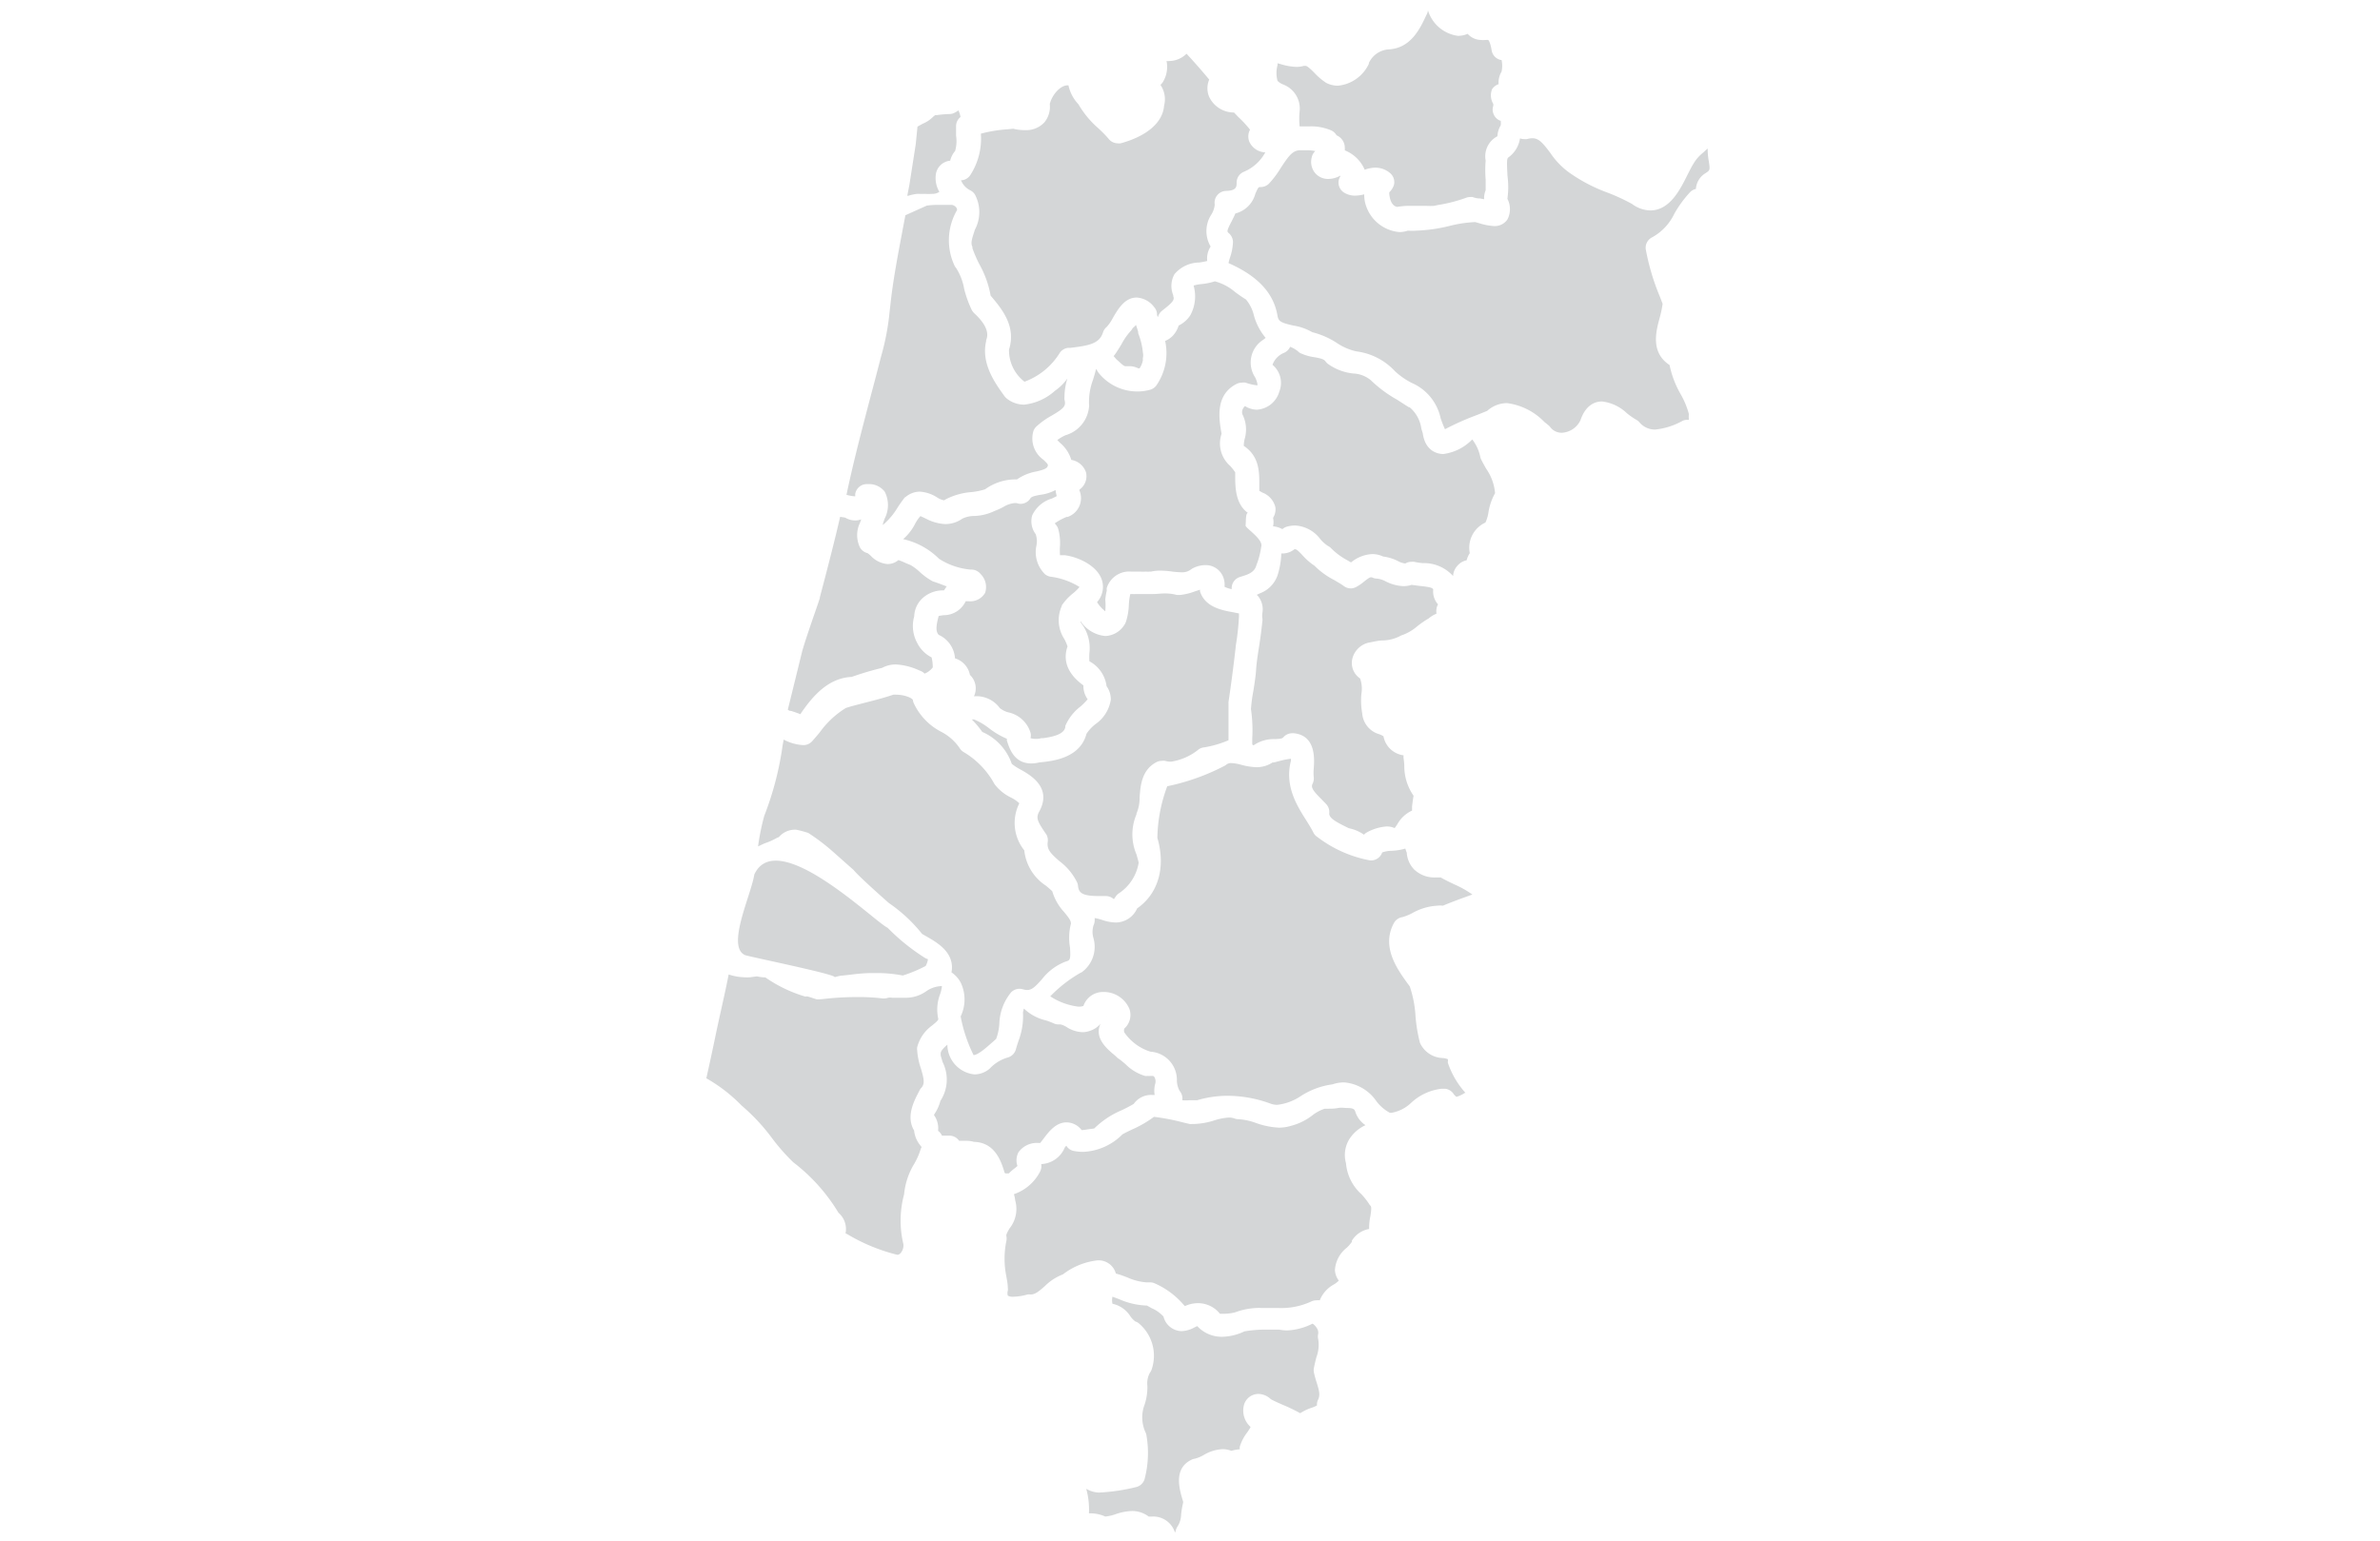 <svg xmlns="http://www.w3.org/2000/svg" viewBox="0 0 202.41 131.06"><defs><style>.cls-1{fill:#d4d6d7;}</style></defs><path id="vale-de-cambra" class="cls-1" d="M123.58,49A3.32,3.32,0,0,0,121,47.9a5.44,5.44,0,0,1-.73-.11,1,1,0,0,0-.25,0,.94.94,0,0,0-.48.13.19.19,0,0,1-.1,0,1.72,1.72,0,0,1-.58-.21,3.79,3.79,0,0,0-1.23-.37,2.18,2.18,0,0,0-.93-.21,3.09,3.09,0,0,0-1.8.71l-.31-.18a5.76,5.76,0,0,1-1.36-1,.89.89,0,0,0-.29-.22,2.92,2.92,0,0,1-.66-.59,2.86,2.86,0,0,0-2.14-1.15,2.56,2.56,0,0,0-.66.09,1,1,0,0,0-.42.22l0,0a2,2,0,0,0-.79-.24,1.74,1.74,0,0,0,0-.72,1.38,1.38,0,0,0,.2-.89,1.77,1.77,0,0,0-1.11-1.26l-.26-.15c0-.12,0-.25,0-.38,0-1.07.07-2.53-1.32-3.44a2.46,2.46,0,0,1,.07-.58,2.84,2.84,0,0,0-.19-2.11.63.63,0,0,1,0-.36.85.85,0,0,1,.22-.34,1.93,1.93,0,0,0,1,.31h0a2.12,2.12,0,0,0,1.92-1.54,2,2,0,0,0-.58-2.28,1.74,1.74,0,0,1,.94-1,1,1,0,0,0,.56-.53v0a2.24,2.24,0,0,1,.72.43.57.57,0,0,0,.18.12,4.2,4.2,0,0,0,1.2.34c.53.1.77.16.91.35a1.29,1.29,0,0,0,.16.18,4.47,4.47,0,0,0,2.2.85,2.51,2.51,0,0,1,1.48.56A10.7,10.7,0,0,0,118.82,34c.34.22.65.42,1,.64l.06,0a2.88,2.88,0,0,1,1,1.82l.12.39c.23,1.64,1.4,1.77,1.75,1.77a4.19,4.19,0,0,0,2.46-1.24,3.65,3.65,0,0,1,.69,1.52.9.9,0,0,0,.08.21c.12.24.26.49.4.74a4.27,4.27,0,0,1,.77,2.1,4.93,4.93,0,0,0-.56,1.61,3.08,3.08,0,0,1-.26.89A2.35,2.35,0,0,0,125,47.05a2.12,2.12,0,0,0-.27.61,1.37,1.37,0,0,0-.77.45A1.4,1.4,0,0,0,123.58,49Z"/><path id="vagos" class="cls-1" d="M76.37,106.73h0l-.08,0A15.56,15.56,0,0,1,72.09,105l-.18-.09a1.83,1.83,0,0,0-.6-1.75,15.4,15.4,0,0,0-3.84-4.29,17,17,0,0,1-1.83-2.08,16.59,16.59,0,0,0-2.57-2.75,13.42,13.42,0,0,0-3-2.32c.26-1.15.51-2.31.75-3.47.18-.87.37-1.72.56-2.58s.41-1.84.59-2.78a4.58,4.58,0,0,0,1.35.24,3.57,3.57,0,0,0,.47,0l.58-.08a3.22,3.22,0,0,0,.72.09,11.74,11.74,0,0,0,3.43,1.64c.06-.12.83.23,1,.23.59,0,1.29-.2,3.61-.2a17.08,17.08,0,0,1,1.94.12h.12a1,1,0,0,0,.34-.06,1,1,0,0,1,.34,0l.44,0,.59,0a3,3,0,0,0,1.87-.55,2.37,2.37,0,0,1,1.16-.43.32.32,0,0,1,.18,0,3.11,3.11,0,0,1-.16.68,3.66,3.66,0,0,0-.15,2.11c0,.13-.31.37-.54.56A3.29,3.29,0,0,0,78,89.09a.9.9,0,0,0,0,.23,6.14,6.14,0,0,0,.33,1.6c.26.89.34,1.29,0,1.64a.86.86,0,0,0-.13.2l-.14.27c-.37.72-1,2-.32,3.13a2.38,2.38,0,0,0,.58,1.33l.06.09a.94.94,0,0,0-.1.23A5.84,5.84,0,0,1,77.75,99a6.07,6.07,0,0,0-.86,2.59,8.59,8.59,0,0,0-.06,4.24,1,1,0,0,1-.22.74A.43.43,0,0,1,76.37,106.73Z"/><path id="sever-do-vouga" class="cls-1" d="M116,71a3.37,3.37,0,0,0-1.29-.55l-.24-.12c-1-.49-1.46-.79-1.42-1.17a1,1,0,0,0-.27-.77l-.33-.34c-.8-.8-1-1.08-.8-1.42a1.06,1.06,0,0,0,.08-.53,3.63,3.63,0,0,1,0-.73c.06-.84.18-2.82-1.71-3h-.12a1,1,0,0,0-.75.34c-.09.11-.24.14-.72.16a3,3,0,0,0-1.82.53l-.11-.07c0-.18,0-.36,0-.54a12.25,12.25,0,0,0-.11-2.47,13.21,13.21,0,0,1,.21-1.58c.09-.59.19-1.19.23-1.81s.16-1.35.26-2,.19-1.31.26-2a1.07,1.07,0,0,0,0-.4,2.26,2.26,0,0,1,0-.33,1.79,1.79,0,0,0-.33-1.46.92.92,0,0,0-.14-.14l.27-.13a2.52,2.52,0,0,0,1.49-1.5,6.76,6.76,0,0,0,.33-1.89h.13a1.63,1.63,0,0,0,1-.37c.17,0,.32.15.69.54a5.12,5.12,0,0,0,1,.87,6.62,6.62,0,0,0,1.68,1.22c.3.18.59.34.83.52a1,1,0,0,0,.58.19,1,1,0,0,0,.44-.11,4,4,0,0,0,.69-.47c.18-.14.45-.36.56-.36l.11,0a1,1,0,0,0,.45.11h0a2.05,2.05,0,0,1,.73.24,3.67,3.67,0,0,0,1.5.4,2.26,2.26,0,0,0,.69-.11l.69.09c.9.09,1.1.17,1.15.3a1.65,1.65,0,0,0,.41,1.27,1,1,0,0,0-.13.37,1.17,1.17,0,0,0,0,.42,2.38,2.38,0,0,0-.66.4,8.09,8.09,0,0,0-1,.69,4,4,0,0,1-1.22.72,1.11,1.11,0,0,0-.27.12,3.38,3.38,0,0,1-1.43.35c-.32,0-.66.08-1,.15a1.86,1.86,0,0,0-1.59,1.45,1.58,1.58,0,0,0,.67,1.63,2.6,2.6,0,0,1,.11,1.32,6.15,6.15,0,0,0,.07,1.64,2,2,0,0,0,1.47,1.79,2.12,2.12,0,0,1,.34.17,2,2,0,0,0,1.71,1.62h0a1.13,1.13,0,0,0,0,.26,5.8,5.8,0,0,1,.06.6,4.42,4.42,0,0,0,.79,2.58c-.06.3-.09.61-.13.9,0,.11,0,.24,0,.36a2.74,2.74,0,0,0-1.25,1.16c-.07.1-.16.24-.23.33a1.66,1.66,0,0,0-.68-.14,4.07,4.07,0,0,0-1.71.52A1.08,1.08,0,0,0,116,71Z"/><path id="sao-joao-da-madeira" class="cls-1" d="M96.78,31.32a1.63,1.63,0,0,0-.77-.17h-.17l-.13,0c-.13,0-.35-.21-.54-.39l-.23-.2-.23-.27.12-.15c.21-.3.39-.6.56-.88a5.29,5.29,0,0,1,.74-1.07,1.1,1.1,0,0,0,.2-.28l0,0a1.71,1.71,0,0,0,.28-.27c.07.2.13.39.19.6a.45.45,0,0,0,0,.11A5.89,5.89,0,0,1,97.2,30a1.07,1.07,0,0,1,0,.44.61.61,0,0,0,0,.18,1.82,1.82,0,0,1-.29.72Z"/><path id="santa-maria-da-feira" class="cls-1" d="M87.13,32.47a3.38,3.38,0,0,1-1.32-2.73c.64-2-.63-3.49-1.56-4.59l0,0a8.53,8.53,0,0,0-.94-2.64,10.61,10.61,0,0,1-.61-1.4s0-.07,0-.11c-.18-.36,0-.79.21-1.46a3.18,3.18,0,0,0,0-3,1,1,0,0,0-.43-.37,1.61,1.61,0,0,1-.75-.84l.11,0a1,1,0,0,0,.67-.42,5.72,5.72,0,0,0,.91-3.54A11.69,11.69,0,0,1,85.67,11l.5-.05a4.05,4.05,0,0,0,1,.12,2.11,2.11,0,0,0,1.65-.66,2.1,2.1,0,0,0,.46-1.56c.2-.82.92-1.59,1.5-1.59h.09a3.31,3.31,0,0,0,.84,1.6,8.19,8.19,0,0,0,1.55,1.92,10.16,10.16,0,0,1,1,1,1,1,0,0,0,.79.41.75.75,0,0,0,.26,0c2.25-.62,3.58-1.78,3.69-3.2a2.15,2.15,0,0,0-.31-1.77,1.12,1.12,0,0,0,.22-.26,2.47,2.47,0,0,0,.3-1.77,1.1,1.1,0,0,0,.25,0,2.12,2.12,0,0,0,1.45-.62c.67.72,1.35,1.5,1.93,2.2a1.86,1.86,0,0,0,0,1.48,2.33,2.33,0,0,0,2.11,1.32l.36.38a9.19,9.19,0,0,1,1,1.08,1.22,1.22,0,0,0-.07,1,1.55,1.55,0,0,0,1.37.93,3.69,3.69,0,0,1-1.82,1.65,1,1,0,0,0-.62.93c0,.33,0,.68-.91.7a1,1,0,0,0-.95,1.17,2,2,0,0,1-.27.81,2.58,2.58,0,0,0-.08,2.75,1.86,1.86,0,0,0-.29,1.23c-.19.05-.48.1-.67.13a2.78,2.78,0,0,0-2.12,1,2.05,2.05,0,0,0-.1,1.78l0,.08c.12.29,0,.5-.85,1.16l-.1.08a1,1,0,0,0-.35.54.42.42,0,0,1-.08-.22.91.91,0,0,0-.23-.61,2,2,0,0,0-1.5-.83c-1,0-1.56.94-2,1.69a3.79,3.79,0,0,1-.54.8,1,1,0,0,0-.32.46c-.3,1-1.25,1.14-2.79,1.33l-.2,0a1,1,0,0,0-.68.41A5.93,5.93,0,0,1,87.13,32.47Z"/><path id="ovar" class="cls-1" d="M75.08,44.66c0-.16.11-.39.16-.55a2.5,2.5,0,0,0,0-2.29,1.69,1.69,0,0,0-1.44-.64h-.14a1,1,0,0,0-.93.86,1.3,1.3,0,0,1,0,.18h0a3.4,3.4,0,0,1-.74-.13c.59-2.82,1.34-5.65,2.06-8.4.3-1.12.59-2.23.88-3.36a21.1,21.1,0,0,0,.73-3.84l.06-.52c.22-2.08.62-4.16,1-6.18.09-.49.19-1,.28-1.48l1.82-.82a6.71,6.71,0,0,1,1.13-.06c.3,0,.62,0,.95,0h.06a.58.58,0,0,1,.41.29c0,.07.06.15,0,.19a5.1,5.1,0,0,0-.17,4.73.83.83,0,0,0,.11.15A4.8,4.8,0,0,1,82,24.58a9.33,9.33,0,0,0,.66,1.82,1.33,1.33,0,0,0,.21.26c1.36,1.25,1.11,2,1,2.27a.19.19,0,0,0,0,.08c-.45,1.92.76,3.58,1.56,4.69a1.07,1.07,0,0,0,.18.19,2.36,2.36,0,0,0,1.49.53h0a4.66,4.66,0,0,0,2.62-1.18,4.23,4.23,0,0,0,1.06-1.05,5.32,5.32,0,0,0-.25,1.57,1,1,0,0,0,0,.24c.14.52,0,.72-1.12,1.37a6.68,6.68,0,0,0-1.28.92,1,1,0,0,0-.24.37,2.21,2.21,0,0,0,.84,2.44c.43.41.42.43.36.58s-.27.27-.93.42a4.16,4.16,0,0,0-1.67.68l-.21,0a4.42,4.42,0,0,0-2.5.84,5.72,5.72,0,0,1-1.18.24,5.67,5.67,0,0,0-2.2.63l-.1.07h0a1.6,1.6,0,0,1-.59-.24,3.1,3.1,0,0,0-1.48-.5,1.89,1.89,0,0,0-1.24.48c-.06,0-.1.1-.15.15-.16.22-.32.44-.47.67A6,6,0,0,1,75.08,44.66Z"/><path id="oliveira-de-azemeis" class="cls-1" d="M94,52a3.12,3.12,0,0,1-.7-.78,1.94,1.94,0,0,0,.42-1.86c-.4-1.29-2.11-2-3.16-2.13h-.41a5.13,5.13,0,0,1,0-.81A4.55,4.55,0,0,0,90,45a.92.92,0,0,0-.19-.35.76.76,0,0,1-.1-.14,5.22,5.22,0,0,1,1-.54l.09,0a1.69,1.69,0,0,0,1-2.26l0-.06a1.39,1.39,0,0,0,.56-1.47,1.58,1.58,0,0,0-1.25-1.06,3,3,0,0,0-.91-1.41,3.69,3.69,0,0,1-.28-.28,3.79,3.79,0,0,1,.7-.41,2.78,2.78,0,0,0,2-2.43.38.38,0,0,0,0-.15,5.38,5.38,0,0,1,.34-2.14c.09-.3.18-.6.26-.92a1.42,1.42,0,0,1,.11.18l.09.14a4.21,4.21,0,0,0,3.31,1.6,3.93,3.93,0,0,0,1.09-.15,1,1,0,0,0,.5-.33A4.83,4.83,0,0,0,99.09,29a1.87,1.87,0,0,0,.65-.44,2.16,2.16,0,0,0,.5-.87,2.41,2.41,0,0,0,1-.89,3.35,3.35,0,0,0,.27-2.51,3.57,3.57,0,0,1,.72-.13,5.44,5.44,0,0,0,1.09-.23,4.37,4.37,0,0,1,1.73.92c.29.21.59.43.91.62a3.26,3.26,0,0,1,.68,1.36,5,5,0,0,0,1,1.91l-.22.17a2.29,2.29,0,0,0-.68,3.18,2.17,2.17,0,0,1,.2.57s0,.11,0,.12a4.13,4.13,0,0,1-1-.23.86.86,0,0,0-.32,0,1,1,0,0,0-.44.1c-1.87.94-1.51,3-1.29,4.25a2.54,2.54,0,0,0,.74,2.74,4.44,4.44,0,0,1,.42.54c0,.1,0,.21,0,.31,0,.89,0,2.37,1.08,3.14-.21,0-.16.84-.2,1.06s1.56,1.19,1.33,1.83a6.71,6.71,0,0,1-.41,1.56c-.17.68-.87.83-1.4,1a1,1,0,0,0-.7.92.37.37,0,0,1,0,.11,2,2,0,0,1-.61-.2,1.73,1.73,0,0,0-.25-1.1,1.59,1.59,0,0,0-1.39-.74,2.35,2.35,0,0,0-1,.24,1.06,1.06,0,0,0-.2.12,1.23,1.23,0,0,1-.83.25,7.63,7.63,0,0,1-.77-.06,7.63,7.63,0,0,0-1-.08,3.39,3.39,0,0,0-.8.08l-.13,0a1.16,1.16,0,0,1-.29,0,5.46,5.46,0,0,1-.56,0c-.23,0-.48,0-.73,0A2,2,0,0,0,94.13,50a.54.54,0,0,0,0,.22A6.12,6.12,0,0,0,94,51,5.38,5.38,0,0,1,94,52Z"/><path id="oliveira-do-bairro" class="cls-1" d="M85.44,99.76h0v0c-.27-.91-.79-2.59-2.61-2.63a2.08,2.08,0,0,0-.63-.09c-.17,0-.34,0-.5,0l-.13,0a1,1,0,0,0-.82-.44h-.64a.17.17,0,0,0,0,0,1,1,0,0,0-.33-.41,1.9,1.9,0,0,0-.35-1.34,1.43,1.43,0,0,1,.12-.21,3.65,3.65,0,0,0,.43-1,3.31,3.31,0,0,0,.19-3.29c-.06-.2-.12-.39-.17-.58a.49.49,0,0,0,0-.11c0-.15,0-.3.57-.8h0a2.56,2.56,0,0,0,2.3,2.53h0a2,2,0,0,0,1.2-.41l.11-.09a3.33,3.33,0,0,1,1.54-.94,1,1,0,0,0,.68-.7c.07-.26.16-.53.26-.82A5.89,5.89,0,0,0,87,86.12a3.18,3.18,0,0,1,.08-.33,4,4,0,0,0,1.84,1,5,5,0,0,1,.69.26,1,1,0,0,0,.42.09h.16a1.63,1.63,0,0,1,.5.21,2.71,2.71,0,0,0,1.36.45,1.8,1.8,0,0,0,.6-.1,2,2,0,0,0,.95-.62c-.58,1.2.58,2.14,1,2.52a4.59,4.59,0,0,1,.35.3.87.87,0,0,0,.21.17c.17.12.36.28.56.45a3.92,3.92,0,0,0,1.66,1,1,1,0,0,0,.24,0,.76.76,0,0,0,.21,0H98a.18.18,0,0,1,.16.07.73.73,0,0,1,.1.55,2.25,2.25,0,0,0-.06,1H98a1.8,1.8,0,0,0-1.58.76c-.32.19-.67.37-1.05.55a7.41,7.41,0,0,0-2.31,1.54l-.58.08a3.78,3.78,0,0,1-.49.06h0a1.64,1.64,0,0,0-1.28-.66c-.92,0-1.52.8-2,1.44l-.24.31-.21,0a1.92,1.92,0,0,0-1.64.79,1.47,1.47,0,0,0-.09,1.17l-.21.18a4.06,4.06,0,0,0-.52.45l-.3,0Zm8.7-13.38h0l-.09.09A.49.49,0,0,0,94.14,86.38Z"/><path id="murtosa" class="cls-1" d="M68.08,60.75l-.44-.16-.22-.07a.71.71,0,0,0-.28-.06L67,60.37l1.23-5c.26-.9.59-1.84.9-2.76.2-.57.4-1.14.59-1.72,0,0,0,0,0-.06l.47-1.79c.43-1.66.87-3.37,1.26-5.08l.43.07a1.63,1.63,0,0,0,.84.24,1.36,1.36,0,0,0,.51-.09c0,.09-.06.19-.09.29a2.39,2.39,0,0,0,0,2.1,1,1,0,0,0,.64.48,2.6,2.6,0,0,1,.29.24,2.18,2.18,0,0,0,1.42.69h0a1.42,1.42,0,0,0,.83-.27l.09-.07a6.32,6.32,0,0,1,.65.27l.39.16a4.43,4.43,0,0,1,.77.58,5.46,5.46,0,0,0,1.07.78.52.52,0,0,0,.16.06c.32.11.65.23,1,.37l.07,0-.15.23-.09.13h-.08a2.54,2.54,0,0,0-1.85.77,2.2,2.2,0,0,0-.6,1.44A3,3,0,0,0,78,54.68a2.78,2.78,0,0,0,1.23,1.24,3.69,3.69,0,0,1,.1.85,1.63,1.63,0,0,1-.7.53l0,0a.89.89,0,0,0-.34-.23L78.12,57a5.37,5.37,0,0,0-1.93-.48,2.44,2.44,0,0,0-1.17.29,26.07,26.07,0,0,0-2.59.77c-2,.09-3.31,1.65-4.25,3A1,1,0,0,0,68.08,60.75Z"/><path id="mealhada" class="cls-1" d="M99.92,130.34A1.93,1.93,0,0,0,98,129l-.31,0a2.31,2.31,0,0,0-1.42-.47,4.59,4.59,0,0,0-1.42.28A3.79,3.79,0,0,1,94,129a3.1,3.1,0,0,0-1.39-.27h0a6.49,6.49,0,0,0-.23-2.09,2.26,2.26,0,0,0,1.06.32h.07a16.56,16.56,0,0,0,3.13-.47,1,1,0,0,0,.69-.63,8.71,8.71,0,0,0,.18-3.71,1,1,0,0,0-.06-.25,3.06,3.06,0,0,1-.17-2.24,4.72,4.72,0,0,0,.3-1.78,1.86,1.86,0,0,1,.21-1.1,1,1,0,0,0,.16-.31,3.6,3.6,0,0,0-1.08-3.89.79.79,0,0,0-.31-.17,1.87,1.87,0,0,1-.43-.45,2.39,2.39,0,0,0-1.52-1.06,1.42,1.42,0,0,1,0-.6l.57.21a6.22,6.22,0,0,0,2.29.54h.07l.41.23a2.9,2.9,0,0,1,1,.71,1.63,1.63,0,0,0,1.54,1.24h0a2.45,2.45,0,0,0,1.08-.31l.25-.12a2.83,2.83,0,0,0,2.12.91,4.59,4.59,0,0,0,1.89-.46,10.54,10.54,0,0,1,1.86-.15c.33,0,.69,0,1.09,0a3.94,3.94,0,0,0,.69.07,5.27,5.27,0,0,0,2.16-.58,1.2,1.2,0,0,1,.36.38.69.69,0,0,1,.12.47,1,1,0,0,0,0,.48,3,3,0,0,1-.16,1.54c-.07.29-.15.59-.21.92a1,1,0,0,0,0,.35,9.12,9.12,0,0,0,.25.91c.2.66.3,1,.11,1.42a.9.9,0,0,0-.1.39.36.36,0,0,1,0,.1,2.43,2.43,0,0,1-.49.21,4.12,4.12,0,0,0-.93.45,15.81,15.81,0,0,0-1.5-.72c-.36-.16-.71-.31-1-.47a1.57,1.57,0,0,0-1.06-.45,1.28,1.28,0,0,0-1.22.92,1.86,1.86,0,0,0,.56,1.89,3.66,3.66,0,0,1-.31.49,3.88,3.88,0,0,0-.61,1.18,1,1,0,0,0,0,.23,3.33,3.33,0,0,0-.72.13,2,2,0,0,0-.76-.14,3.42,3.42,0,0,0-1.58.49,3,3,0,0,1-.76.32.92.92,0,0,0-.27.08c-1.64.77-1,2.66-.73,3.57l0,.09a7.67,7.67,0,0,0-.17,1,2,2,0,0,1-.29,1,1.14,1.14,0,0,0-.19.47A.07.07,0,0,1,99.92,130.34Z"/><path id="ilhavo" class="cls-1" d="M63.36,81.24c-1.61-.72.52-5.1.79-6.85,1.92-4.17,10.2,4,11.34,4.53a17.63,17.63,0,0,0,3.14,2.54,1.08,1.08,0,0,0,.29.13,1.64,1.64,0,0,1-.2.58,12,12,0,0,1-1.94.81,11.4,11.4,0,0,0-2.17-.21l-.54,0a14.74,14.74,0,0,0-1.74.14l-.74.08h-.06a4.27,4.27,0,0,0-.54.13C71.07,82.87,63.62,81.36,63.36,81.24Z"/><path id="estarreja" class="cls-1" d="M88.07,62.85a1.41,1.41,0,0,1-.43-.06.94.94,0,0,0,0-.47,2.53,2.53,0,0,0-1.9-1.73,1.94,1.94,0,0,1-.71-.36,2.46,2.46,0,0,0-2.2-1,1.57,1.57,0,0,0-.34-1.82A1.84,1.84,0,0,0,81.22,56a2.37,2.37,0,0,0-1.39-2c-.26-.3-.23-.73,0-1.6a4.08,4.08,0,0,1,.42-.07,2.06,2.06,0,0,0,1.88-1.19h.22a1.46,1.46,0,0,0,1.43-.71,1.56,1.56,0,0,0-.39-1.61,1,1,0,0,0-.76-.37h-.09a5.91,5.91,0,0,1-2.68-.92,6.23,6.23,0,0,0-3.05-1.67,4.3,4.3,0,0,0,1-1.27,3.06,3.06,0,0,1,.47-.69l.45.21a3.93,3.93,0,0,0,1.67.47,2.51,2.51,0,0,0,1.44-.46,2.32,2.32,0,0,1,1-.23,4.24,4.24,0,0,0,1.73-.42,6.66,6.66,0,0,0,.75-.34,2.27,2.27,0,0,1,.9-.33.85.85,0,0,1,.26,0,1,1,0,0,0,.32.06,1,1,0,0,0,.84-.48c.09-.14.39-.21.83-.29a3.68,3.68,0,0,0,1.3-.41,3,3,0,0,0,.09.47v.06l-.41.2a2.67,2.67,0,0,0-1.67,1.44A1.83,1.83,0,0,0,88,45.32a1,1,0,0,0,.08.11,1.84,1.84,0,0,1,.06,1,2.63,2.63,0,0,0,.75,2.43,1.14,1.14,0,0,0,.42.19,6.16,6.16,0,0,1,2.5.88.1.1,0,0,1,0,0,4.09,4.09,0,0,1-.59.57,4.56,4.56,0,0,0-.92,1l0,.05a2.92,2.92,0,0,0,.22,2.81,4,4,0,0,1,.27.63c-.29.81-.34,2.09,1.35,3.31h0a1.93,1.93,0,0,0,.36,1.18,5.74,5.74,0,0,1-.6.61,4.16,4.16,0,0,0-1.3,1.66l0,.1c-.07.34-.36.74-1.89.94l-.15,0A1.46,1.46,0,0,1,88.07,62.85Z"/><path id="espinho" class="cls-1" d="M77.34,15.73l.54-3.46.15-1.5.45-.25a2.61,2.61,0,0,0,.85-.56,2.25,2.25,0,0,1,.21-.17l.14,0a9.78,9.78,0,0,1,1.07-.09.86.86,0,0,0,.39-.09,2.41,2.41,0,0,0,.37-.22,2.28,2.28,0,0,1,.18.56,1,1,0,0,0-.38.76c0,.29,0,.56,0,.83a3,3,0,0,1-.08,1.3,2,2,0,0,0-.42.83h0a1.36,1.36,0,0,0-1.23,1.25,2.31,2.31,0,0,0,.31,1.4,1.07,1.07,0,0,1-.51.17h-.07a5.44,5.44,0,0,1-.67,0,3.85,3.85,0,0,1-.48,0H78a4.25,4.25,0,0,0-.75.16l-.09,0Z"/><path id="castelo-de-paiva" class="cls-1" d="M118.82,17.6c-.24-.05-.58-.25-.67-1.11a.51.51,0,0,0,0-.13,1.49,1.49,0,0,0,.4-.63,1,1,0,0,0-.32-1,1.93,1.93,0,0,0-1.26-.47,2.67,2.67,0,0,0-.91.18L116,14.3a3.07,3.07,0,0,0-1.63-1.51.47.47,0,0,0,0-.17,1.15,1.15,0,0,0-.7-1.11h0a1,1,0,0,0-.46-.42,4.33,4.33,0,0,0-1.81-.34c-.3,0-.59,0-.87,0a6.17,6.17,0,0,1,0-1.29,2.19,2.19,0,0,0-1.42-2.28,1.45,1.45,0,0,1-.46-.3,2.54,2.54,0,0,1,0-1.34l0-.16.22.06a5.11,5.11,0,0,0,1.38.25,2.15,2.15,0,0,0,.64-.09l.07,0,.07,0c.16,0,.53.37.76.6a5.28,5.28,0,0,0,1,.85l0,0a2.19,2.19,0,0,0,1,.24h0a3.25,3.25,0,0,0,2.63-1.87.43.43,0,0,1,0-.07,2,2,0,0,1,1.69-1.15c1.89-.1,2.67-1.79,3.19-2.9l.07-.14a1,1,0,0,0,.07-.24.09.09,0,0,0,0-.05,3.09,3.09,0,0,0,2.56,2.18,2.15,2.15,0,0,0,.82-.17,1.56,1.56,0,0,0,1.15.52,1.32,1.32,0,0,0,.34,0l.09,0a.52.52,0,0,1,.17,0h0s.17.14.29.89a1,1,0,0,0,.77.81l.07,0a2.28,2.28,0,0,1,0,1,1.81,1.81,0,0,0-.25,1.06,1.09,1.09,0,0,0-.55.42A1.4,1.4,0,0,0,127,8.84L127,9a.94.94,0,0,0,0,.64,1,1,0,0,0,.57.62s.06,0,.06,0a1.54,1.54,0,0,1,0,.4,2,2,0,0,0-.28.93,1.92,1.92,0,0,0-1,2.07,9.82,9.82,0,0,0,0,1.62c0,.32,0,.62,0,.91a1.7,1.7,0,0,0-.13.76l-.35-.07q-.32,0-.63-.12a.91.91,0,0,0-.23,0,1,1,0,0,0-.37.08,12.88,12.88,0,0,1-2.36.6l-.32.07a6.18,6.18,0,0,1-.65,0h-1.26A6.29,6.29,0,0,0,118.82,17.6Z"/><path id="aveiro" class="cls-1" d="M82.8,89.75a12.51,12.51,0,0,1-1.1-3.29,3.33,3.33,0,0,0,0-2.89,2.48,2.48,0,0,0-.78-.86,2.16,2.16,0,0,0,0-.84c-.24-1.15-1.36-1.78-2.26-2.29l-.24-.14a13,13,0,0,0-2.83-2.63s-2.48-2.18-3-2.81l-1.79-1.59a17.94,17.94,0,0,0-2.06-1.56,10.07,10.07,0,0,0-1-.27,1.79,1.79,0,0,0-1.56.7s.19-.16-.12,0c-.79.43-.8.33-1.36.61l-.23.11A19.57,19.57,0,0,1,65,69.39a26.42,26.42,0,0,0,1.56-6l.09-.48a4,4,0,0,0,1.63.47h.11a1,1,0,0,0,.68-.33c.22-.25.44-.5.65-.76a7.71,7.71,0,0,1,2.22-2.07c.53-.17,1.07-.3,1.64-.45.79-.2,1.6-.41,2.4-.68h.19c.81,0,1.45.31,1.47.47a.86.86,0,0,0,.06.23,5.21,5.21,0,0,0,2.35,2.46,4.26,4.26,0,0,1,1.56,1.38A1.05,1.05,0,0,0,82,64a7.07,7.07,0,0,1,2.58,2.7A3.85,3.85,0,0,0,86,67.85a2.93,2.93,0,0,1,.69.48,3.72,3.72,0,0,0,.42,4,4.11,4.11,0,0,0,1.83,3c.2.16.38.32.55.48a4.46,4.46,0,0,0,1,1.76c.41.49.59.74.59,1A4.76,4.76,0,0,0,91,80.59c.07,1.08,0,1.1-.39,1.21a4.67,4.67,0,0,0-2,1.5c-.52.58-.83.91-1.24.91h0a1.36,1.36,0,0,1-.38-.06,1,1,0,0,0-1,.26,4.41,4.41,0,0,0-1,2.69,4.59,4.59,0,0,1-.27,1.27l-.29.26C84,89,83.24,89.72,82.8,89.75Z"/><path id="arouca" class="cls-1" d="M132.85,36.81a1.21,1.21,0,0,1-1-.47,1.14,1.14,0,0,0-.15-.16l-.37-.3a5.36,5.36,0,0,0-3.16-1.59,2.53,2.53,0,0,0-1.69.66l-.84.34a23.4,23.4,0,0,0-2.75,1.22,8.79,8.79,0,0,1-.37-.94,4.24,4.24,0,0,0-2.46-3,6.24,6.24,0,0,1-1.43-1,5.38,5.38,0,0,0-3.27-1.68,4.79,4.79,0,0,1-1.67-.72,6.85,6.85,0,0,0-2.08-.91,4.7,4.7,0,0,0-1.62-.57c-1.08-.24-1.27-.36-1.35-.87-.33-1.91-1.7-3.36-4.16-4.44a4.32,4.32,0,0,1,.12-.45,4.55,4.55,0,0,0,.26-1.34,1,1,0,0,0-.37-.77c-.13-.11-.19-.16.26-1,.1-.21.22-.43.31-.66a2.35,2.35,0,0,0,1.7-1.67c.25-.58.28-.58.43-.58a1,1,0,0,0,.75-.31,8.35,8.35,0,0,0,1-1.34c.66-1,1-1.48,1.65-1.48h.57a3.6,3.6,0,0,1,.7.07,1,1,0,0,0-.3.53,1.49,1.49,0,0,0,.27,1.32,1.43,1.43,0,0,0,1.16.52,2.1,2.1,0,0,0,1-.28l0,.06a1,1,0,0,0,.27,1.35,1.71,1.71,0,0,0,1,.29,3.1,3.1,0,0,0,.76-.11,3.52,3.52,0,0,0,.06.63,3.29,3.29,0,0,0,2.93,2.58,2.18,2.18,0,0,0,.72-.12,5.53,5.53,0,0,0,.71,0,13.7,13.7,0,0,0,2.83-.4,10.68,10.68,0,0,1,2.19-.33l.32.09a5.22,5.22,0,0,0,1.28.25,1.31,1.31,0,0,0,1.14-.56,1.91,1.91,0,0,0,0-1.76,7.2,7.2,0,0,0,0-2c0-.42-.11-1.41.07-1.51a2.43,2.43,0,0,0,1-1.63,1,1,0,0,0,.34.06,1.09,1.09,0,0,0,.26,0,1.61,1.61,0,0,1,.46-.07c.53,0,.87.38,1.52,1.25a6.58,6.58,0,0,0,1.62,1.68,13.84,13.84,0,0,0,3.15,1.66,16.28,16.28,0,0,1,2.18,1,2.69,2.69,0,0,0,1.55.55c1.66,0,2.54-1.77,3.18-3.06.18-.35.34-.68.49-.91l.06-.1a3.45,3.45,0,0,1,.78-.86l.37-.34a5.9,5.9,0,0,0,.1,1.1c.11.74.1.75-.28,1a1.69,1.69,0,0,0-.82,1.34,1,1,0,0,0-.48.26,9.76,9.76,0,0,0-1.35,1.84,4.49,4.49,0,0,1-1.86,2,1,1,0,0,0-.58,1,19.47,19.47,0,0,0,1.18,4c.09.22.17.45.26.67a8.7,8.7,0,0,1-.27,1.26c-.29,1.1-.77,2.88.86,3.95a8.32,8.32,0,0,0,.95,2.49,7,7,0,0,1,.69,1.67,4.6,4.6,0,0,0,0,.5h-.12a1,1,0,0,0-.42.09,6,6,0,0,1-2.34.74,1.73,1.73,0,0,1-1.35-.65,1.05,1.05,0,0,0-.27-.2,6.53,6.53,0,0,1-.77-.54,3.66,3.66,0,0,0-2.11-1c-.59,0-1.39.28-1.84,1.6A1.86,1.86,0,0,1,132.85,36.81ZM112.33,12.38"/><path id="anadia" class="cls-1" d="M103.9,111.75h-.15a2.38,2.38,0,0,0-1.87-.9,2.68,2.68,0,0,0-1.11.25l-.13-.14a6.91,6.91,0,0,0-2.49-1.82,1,1,0,0,0-.33-.06h-.33a4.79,4.79,0,0,1-1.59-.41c-.31-.12-.62-.24-1-.34a1.52,1.52,0,0,0-1.57-1.12,5.88,5.88,0,0,0-2.93,1.19,4.4,4.4,0,0,0-1.54,1c-.5.44-.82.71-1.2.71a1.26,1.26,0,0,0-.27,0,4.77,4.77,0,0,1-1.18.19.87.87,0,0,1-.5-.09.75.75,0,0,1,0-.42.7.7,0,0,0,0-.25c0-.35-.08-.69-.13-1a7.48,7.48,0,0,1,0-2.94,1.06,1.06,0,0,0,0-.5c0-.11.1-.31.28-.61a2.65,2.65,0,0,0,.48-2.38,2.76,2.76,0,0,0-.11-.53,3.93,3.93,0,0,0,2.22-1.91,1,1,0,0,0,.1-.65,2.27,2.27,0,0,0,2-1.4.73.73,0,0,1,.14-.16.94.94,0,0,0,.67.45,4.08,4.08,0,0,0,.77.07,5,5,0,0,0,3.33-1.49c.25-.14.52-.27.81-.41A9.38,9.38,0,0,0,98.14,95a18.51,18.51,0,0,1,2.45.47l.59.14a.47.47,0,0,0,.17,0h.19a6.26,6.26,0,0,0,1.74-.31,5.18,5.18,0,0,1,1.24-.24,1.45,1.45,0,0,1,.47.08.87.87,0,0,0,.32.06h0a5.23,5.23,0,0,1,1.47.31,6.71,6.71,0,0,0,2,.41,3.52,3.52,0,0,0,1-.15,5,5,0,0,0,1.81-.88,3.45,3.45,0,0,1,1.07-.58h.2c.31,0,.63,0,.93-.06s.55,0,.79,0c.56,0,.62.13.69.33a2.13,2.13,0,0,0,.86,1.13,3.2,3.2,0,0,0-1.4,1.23,2.58,2.58,0,0,0-.26,2,4,4,0,0,0,1.3,2.63,6,6,0,0,1,.64.8.85.85,0,0,0,.14.19c.1.1.08.34,0,.87a4.75,4.75,0,0,0-.11,1.11,2.15,2.15,0,0,0-1.47,1l0,.1a3.39,3.39,0,0,1-.44.5,2.61,2.61,0,0,0-1,1.91,1.66,1.66,0,0,0,.33.88,1.91,1.91,0,0,1-.44.34,2.65,2.65,0,0,0-1.18,1.34,1,1,0,0,0-.29,0,1,1,0,0,0-.44.1,6.05,6.05,0,0,1-2.82.55c-.45,0-.9,0-1.44,0a2.56,2.56,0,0,0-.39,0,6,6,0,0,0-1.82.37A4,4,0,0,1,103.9,111.75Z"/><path id="albergaria-a-velha" class="cls-1" d="M94.73,76.49a1,1,0,0,0-.67-.27h-.62c-1.54,0-1.7-.35-1.76-.88a.9.9,0,0,0-.07-.27,5,5,0,0,0-1.51-1.82c-.79-.69-1.06-1-1-1.6A1,1,0,0,0,89,71l-.15-.22c-.63-.93-.76-1.23-.46-1.76,1.09-2-.7-3.06-1.56-3.54a5.29,5.29,0,0,1-.78-.5,4.58,4.58,0,0,0-2.51-2.72,8.06,8.06,0,0,0-.89-1.06l.19,0a5.25,5.25,0,0,1,1.24.72,6.9,6.9,0,0,0,1.55.92s0,.1,0,.15c.22.68.61,1.95,2.08,1.95a2.91,2.91,0,0,0,.69-.09c1.1-.1,3.46-.35,4-2.43a3.44,3.44,0,0,1,.76-.82,3.11,3.11,0,0,0,1.31-2.08,1.91,1.91,0,0,0-.36-1.15,2.81,2.81,0,0,0-1.46-2.12,5.4,5.4,0,0,1,0-.71,3.47,3.47,0,0,0-.75-2.6.34.34,0,0,1,0-.1A2.83,2.83,0,0,0,94,54.1a2,2,0,0,0,1.6-.91,1.25,1.25,0,0,0,.15-.28A5.22,5.22,0,0,0,96,51.53a5.06,5.06,0,0,1,.13-1l.21,0a.69.69,0,0,0,.2,0h.26c.42,0,.83,0,1.22,0s.7-.05,1-.05a3.78,3.78,0,0,1,1.07.13l.27,0h0a5.09,5.09,0,0,0,1.27-.31l.43-.14a.94.94,0,0,0,0,.16c.44,1.33,1.86,1.59,2.81,1.76l.5.1,0,.26a21.68,21.68,0,0,1-.28,2.54.2.2,0,0,1,0,.07c-.18,1.59-.38,3.11-.61,4.66a.76.76,0,0,0,0,.15c0,.45,0,.9,0,1.36s0,1.17,0,1.75l-.15.06a8.85,8.85,0,0,1-1.9.54,1,1,0,0,0-.47.16l0,0a4.88,4.88,0,0,1-2.37,1.06,1.73,1.73,0,0,1-.5-.07.93.93,0,0,0-.29,0,1,1,0,0,0-.45.11c-1.26.66-1.36,2-1.43,3a3.37,3.37,0,0,1-.27,1.38.25.25,0,0,1,0,.07,4.33,4.33,0,0,0,0,3.39c.07.25.14.49.19.71A3.86,3.86,0,0,1,95.14,76a1,1,0,0,0-.26.27ZM91.51,52"/><path id="agueda" class="cls-1" d="M118.21,94.66a3.5,3.5,0,0,1-1.16-1,3.69,3.69,0,0,0-2.74-1.59,3.1,3.1,0,0,0-1,.17,6.52,6.52,0,0,0-2.69,1,4.5,4.5,0,0,1-2,.74,1.64,1.64,0,0,1-.53-.09,10.67,10.67,0,0,0-3.68-.68,9.09,9.09,0,0,0-2.6.38l-.68,0a3.69,3.69,0,0,1-.58,0,1,1,0,0,0-.23-.8,1.94,1.94,0,0,1-.23-.85,2.4,2.4,0,0,0-2.24-2.48,4.23,4.23,0,0,1-2.23-1.64.48.48,0,0,1,0-.33,1.55,1.55,0,0,0,.44-1.65,2.36,2.36,0,0,0-2.2-1.46,1.76,1.76,0,0,0-1.72,1.19,1.31,1.31,0,0,1-.41.06,5.59,5.59,0,0,1-2.41-.88,11.54,11.54,0,0,1,2.57-2L92,82.7A2.68,2.68,0,0,0,93,79.82a1.89,1.89,0,0,1,0-1.11,1,1,0,0,0,.1-.42v-.2a5.26,5.26,0,0,1,.6.15,3.81,3.81,0,0,0,1.18.23,2,2,0,0,0,1.83-1.2c1.8-1.25,2.45-3.51,1.72-6a13.08,13.08,0,0,1,.84-4.39,18.68,18.68,0,0,0,4.8-1.7,1.18,1.18,0,0,0,.19-.11.63.63,0,0,1,.46-.16,3.71,3.71,0,0,1,.86.15,5.62,5.62,0,0,0,1.28.2,2.46,2.46,0,0,0,1.36-.4c.19,0,.38-.08.57-.12a6.83,6.83,0,0,1,1-.2,1.36,1.36,0,0,1,0,.17c-.55,2.13.49,3.8,1.34,5.13.21.34.41.66.58,1a.91.91,0,0,0,.32.35,10.55,10.55,0,0,0,4.5,2h.08a1,1,0,0,0,.94-.68.11.11,0,0,1,0,0,2.51,2.51,0,0,1,.8-.14,4.77,4.77,0,0,0,1.17-.19,2.42,2.42,0,0,0,.12.35,2.26,2.26,0,0,0,.61,1.41,2.49,2.49,0,0,0,1.81.7l.47,0c.35.2.74.39,1.14.58a8.54,8.54,0,0,1,1.55.87l-1,.36c-.55.21-1.07.4-1.5.59a2.07,2.07,0,0,0-.5,0,4.87,4.87,0,0,0-2.11.63,4.27,4.27,0,0,1-.83.34,1,1,0,0,0-.73.5c-1.09,2,.25,3.88,1.14,5.12.07.1.15.19.21.29a9.51,9.51,0,0,1,.48,2.45,13,13,0,0,0,.38,2.33.43.43,0,0,0,0,0A2.2,2.2,0,0,0,122.73,90a1.53,1.53,0,0,1,.41.1s0,.06,0,.17a.4.4,0,0,0,0,.15,7.33,7.33,0,0,0,1.5,2.55l-.07,0a2.63,2.63,0,0,1-.7.33,1,1,0,0,1-.27-.28,1,1,0,0,0-.69-.41h-.3A4.56,4.56,0,0,0,120,93.82a3.21,3.21,0,0,1-1.67.84Z"/></svg>
